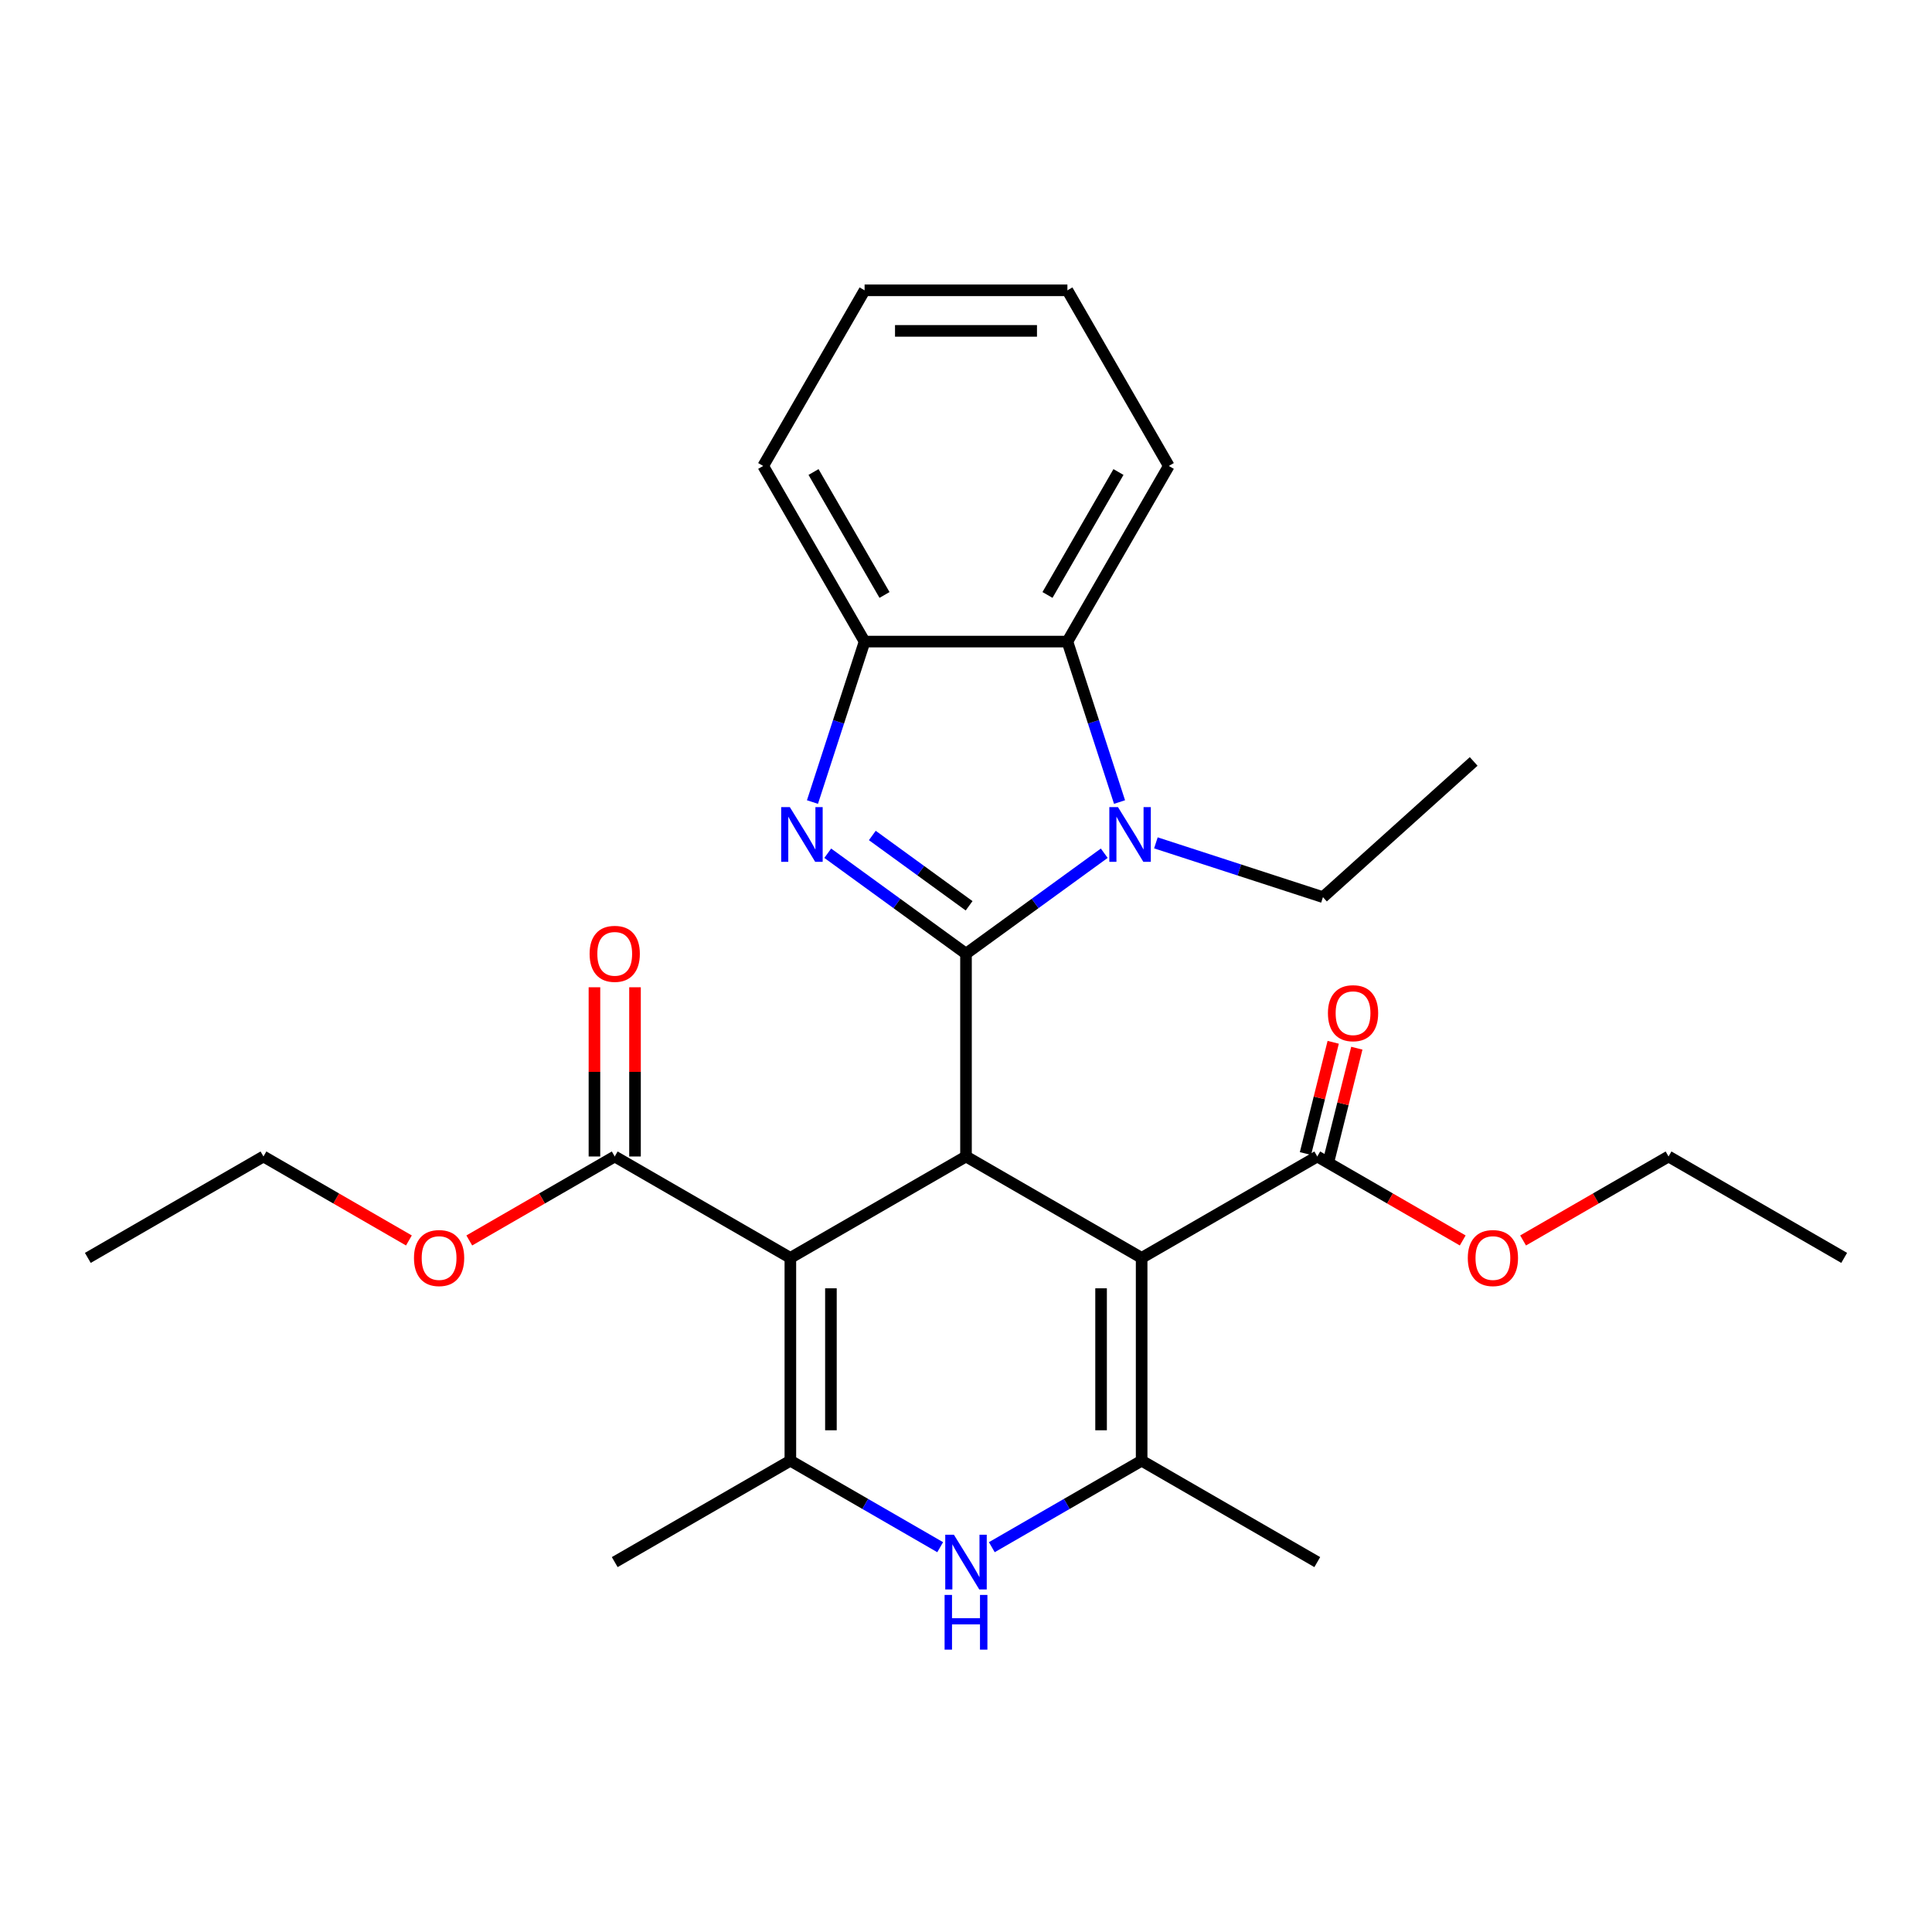 <?xml version='1.0' encoding='iso-8859-1'?>
<svg version='1.1' baseProfile='full'
              xmlns='http://www.w3.org/2000/svg'
                      xmlns:rdkit='http://www.rdkit.org/xml'
                      xmlns:xlink='http://www.w3.org/1999/xlink'
                  xml:space='preserve'
width='1000px' height='1000px' viewBox='0 0 1000 1000'>
<!-- END OF HEADER -->
<rect style='opacity:1.0;fill:#FFFFFF;stroke:none' width='1000' height='1000' x='0' y='0'> </rect>
<path class='bond-0' d='M 500,493.622 L 500,598.595' style='fill:none;fill-rule:evenodd;stroke:#000000;stroke-width:6px;stroke-linecap:butt;stroke-linejoin:miter;stroke-opacity:1' />
<path class='bond-3' d='M 500,493.622 L 464.22,467.626' style='fill:none;fill-rule:evenodd;stroke:#000000;stroke-width:6px;stroke-linecap:butt;stroke-linejoin:miter;stroke-opacity:1' />
<path class='bond-3' d='M 464.22,467.626 L 428.44,441.63' style='fill:none;fill-rule:evenodd;stroke:#0000FF;stroke-width:6px;stroke-linecap:butt;stroke-linejoin:miter;stroke-opacity:1' />
<path class='bond-3' d='M 501.606,468.838 L 476.56,450.641' style='fill:none;fill-rule:evenodd;stroke:#000000;stroke-width:6px;stroke-linecap:butt;stroke-linejoin:miter;stroke-opacity:1' />
<path class='bond-3' d='M 476.56,450.641 L 451.514,432.444' style='fill:none;fill-rule:evenodd;stroke:#0000FF;stroke-width:6px;stroke-linecap:butt;stroke-linejoin:miter;stroke-opacity:1' />
<path class='bond-4' d='M 500,493.622 L 535.78,467.626' style='fill:none;fill-rule:evenodd;stroke:#000000;stroke-width:6px;stroke-linecap:butt;stroke-linejoin:miter;stroke-opacity:1' />
<path class='bond-4' d='M 535.78,467.626 L 571.56,441.63' style='fill:none;fill-rule:evenodd;stroke:#0000FF;stroke-width:6px;stroke-linecap:butt;stroke-linejoin:miter;stroke-opacity:1' />
<path class='bond-1' d='M 500,598.595 L 409.091,651.081' style='fill:none;fill-rule:evenodd;stroke:#000000;stroke-width:6px;stroke-linecap:butt;stroke-linejoin:miter;stroke-opacity:1' />
<path class='bond-2' d='M 500,598.595 L 590.909,651.081' style='fill:none;fill-rule:evenodd;stroke:#000000;stroke-width:6px;stroke-linecap:butt;stroke-linejoin:miter;stroke-opacity:1' />
<path class='bond-5' d='M 409.091,651.081 L 409.091,756.054' style='fill:none;fill-rule:evenodd;stroke:#000000;stroke-width:6px;stroke-linecap:butt;stroke-linejoin:miter;stroke-opacity:1' />
<path class='bond-5' d='M 430.085,666.827 L 430.085,740.308' style='fill:none;fill-rule:evenodd;stroke:#000000;stroke-width:6px;stroke-linecap:butt;stroke-linejoin:miter;stroke-opacity:1' />
<path class='bond-11' d='M 409.091,651.081 L 318.182,598.595' style='fill:none;fill-rule:evenodd;stroke:#000000;stroke-width:6px;stroke-linecap:butt;stroke-linejoin:miter;stroke-opacity:1' />
<path class='bond-6' d='M 590.909,651.081 L 590.909,756.054' style='fill:none;fill-rule:evenodd;stroke:#000000;stroke-width:6px;stroke-linecap:butt;stroke-linejoin:miter;stroke-opacity:1' />
<path class='bond-6' d='M 569.915,666.827 L 569.915,740.308' style='fill:none;fill-rule:evenodd;stroke:#000000;stroke-width:6px;stroke-linecap:butt;stroke-linejoin:miter;stroke-opacity:1' />
<path class='bond-10' d='M 590.909,651.081 L 681.818,598.595' style='fill:none;fill-rule:evenodd;stroke:#000000;stroke-width:6px;stroke-linecap:butt;stroke-linejoin:miter;stroke-opacity:1' />
<path class='bond-9' d='M 420.529,415.136 L 434.021,373.611' style='fill:none;fill-rule:evenodd;stroke:#0000FF;stroke-width:6px;stroke-linecap:butt;stroke-linejoin:miter;stroke-opacity:1' />
<path class='bond-9' d='M 434.021,373.611 L 447.514,332.085' style='fill:none;fill-rule:evenodd;stroke:#000000;stroke-width:6px;stroke-linecap:butt;stroke-linejoin:miter;stroke-opacity:1' />
<path class='bond-8' d='M 579.471,415.136 L 565.979,373.611' style='fill:none;fill-rule:evenodd;stroke:#0000FF;stroke-width:6px;stroke-linecap:butt;stroke-linejoin:miter;stroke-opacity:1' />
<path class='bond-8' d='M 565.979,373.611 L 552.486,332.085' style='fill:none;fill-rule:evenodd;stroke:#000000;stroke-width:6px;stroke-linecap:butt;stroke-linejoin:miter;stroke-opacity:1' />
<path class='bond-14' d='M 598.289,436.263 L 641.524,450.311' style='fill:none;fill-rule:evenodd;stroke:#0000FF;stroke-width:6px;stroke-linecap:butt;stroke-linejoin:miter;stroke-opacity:1' />
<path class='bond-14' d='M 641.524,450.311 L 684.76,464.359' style='fill:none;fill-rule:evenodd;stroke:#000000;stroke-width:6px;stroke-linecap:butt;stroke-linejoin:miter;stroke-opacity:1' />
<path class='bond-17' d='M 409.091,756.054 L 318.182,808.54' style='fill:none;fill-rule:evenodd;stroke:#000000;stroke-width:6px;stroke-linecap:butt;stroke-linejoin:miter;stroke-opacity:1' />
<path class='bond-29' d='M 409.091,756.054 L 447.863,778.439' style='fill:none;fill-rule:evenodd;stroke:#000000;stroke-width:6px;stroke-linecap:butt;stroke-linejoin:miter;stroke-opacity:1' />
<path class='bond-29' d='M 447.863,778.439 L 486.636,800.824' style='fill:none;fill-rule:evenodd;stroke:#0000FF;stroke-width:6px;stroke-linecap:butt;stroke-linejoin:miter;stroke-opacity:1' />
<path class='bond-7' d='M 590.909,756.054 L 552.137,778.439' style='fill:none;fill-rule:evenodd;stroke:#000000;stroke-width:6px;stroke-linecap:butt;stroke-linejoin:miter;stroke-opacity:1' />
<path class='bond-7' d='M 552.137,778.439 L 513.364,800.824' style='fill:none;fill-rule:evenodd;stroke:#0000FF;stroke-width:6px;stroke-linecap:butt;stroke-linejoin:miter;stroke-opacity:1' />
<path class='bond-18' d='M 590.909,756.054 L 681.818,808.54' style='fill:none;fill-rule:evenodd;stroke:#000000;stroke-width:6px;stroke-linecap:butt;stroke-linejoin:miter;stroke-opacity:1' />
<path class='bond-19' d='M 552.486,332.085 L 604.973,241.176' style='fill:none;fill-rule:evenodd;stroke:#000000;stroke-width:6px;stroke-linecap:butt;stroke-linejoin:miter;stroke-opacity:1' />
<path class='bond-19' d='M 542.178,307.952 L 578.918,244.315' style='fill:none;fill-rule:evenodd;stroke:#000000;stroke-width:6px;stroke-linecap:butt;stroke-linejoin:miter;stroke-opacity:1' />
<path class='bond-28' d='M 552.486,332.085 L 447.514,332.085' style='fill:none;fill-rule:evenodd;stroke:#000000;stroke-width:6px;stroke-linecap:butt;stroke-linejoin:miter;stroke-opacity:1' />
<path class='bond-20' d='M 447.514,332.085 L 395.027,241.176' style='fill:none;fill-rule:evenodd;stroke:#000000;stroke-width:6px;stroke-linecap:butt;stroke-linejoin:miter;stroke-opacity:1' />
<path class='bond-20' d='M 457.822,307.952 L 421.082,244.315' style='fill:none;fill-rule:evenodd;stroke:#000000;stroke-width:6px;stroke-linecap:butt;stroke-linejoin:miter;stroke-opacity:1' />
<path class='bond-13' d='M 687.929,600.119 L 695.109,571.33' style='fill:none;fill-rule:evenodd;stroke:#000000;stroke-width:6px;stroke-linecap:butt;stroke-linejoin:miter;stroke-opacity:1' />
<path class='bond-13' d='M 695.109,571.33 L 702.288,542.541' style='fill:none;fill-rule:evenodd;stroke:#FF0000;stroke-width:6px;stroke-linecap:butt;stroke-linejoin:miter;stroke-opacity:1' />
<path class='bond-13' d='M 675.707,597.071 L 682.887,568.282' style='fill:none;fill-rule:evenodd;stroke:#000000;stroke-width:6px;stroke-linecap:butt;stroke-linejoin:miter;stroke-opacity:1' />
<path class='bond-13' d='M 682.887,568.282 L 690.066,539.493' style='fill:none;fill-rule:evenodd;stroke:#FF0000;stroke-width:6px;stroke-linecap:butt;stroke-linejoin:miter;stroke-opacity:1' />
<path class='bond-16' d='M 681.818,598.595 L 719.461,620.327' style='fill:none;fill-rule:evenodd;stroke:#000000;stroke-width:6px;stroke-linecap:butt;stroke-linejoin:miter;stroke-opacity:1' />
<path class='bond-16' d='M 719.461,620.327 L 757.103,642.06' style='fill:none;fill-rule:evenodd;stroke:#FF0000;stroke-width:6px;stroke-linecap:butt;stroke-linejoin:miter;stroke-opacity:1' />
<path class='bond-12' d='M 328.679,598.595 L 328.679,554.8' style='fill:none;fill-rule:evenodd;stroke:#000000;stroke-width:6px;stroke-linecap:butt;stroke-linejoin:miter;stroke-opacity:1' />
<path class='bond-12' d='M 328.679,554.8 L 328.679,511.006' style='fill:none;fill-rule:evenodd;stroke:#FF0000;stroke-width:6px;stroke-linecap:butt;stroke-linejoin:miter;stroke-opacity:1' />
<path class='bond-12' d='M 307.685,598.595 L 307.685,554.8' style='fill:none;fill-rule:evenodd;stroke:#000000;stroke-width:6px;stroke-linecap:butt;stroke-linejoin:miter;stroke-opacity:1' />
<path class='bond-12' d='M 307.685,554.8 L 307.685,511.006' style='fill:none;fill-rule:evenodd;stroke:#FF0000;stroke-width:6px;stroke-linecap:butt;stroke-linejoin:miter;stroke-opacity:1' />
<path class='bond-15' d='M 318.182,598.595 L 280.539,620.327' style='fill:none;fill-rule:evenodd;stroke:#000000;stroke-width:6px;stroke-linecap:butt;stroke-linejoin:miter;stroke-opacity:1' />
<path class='bond-15' d='M 280.539,620.327 L 242.897,642.06' style='fill:none;fill-rule:evenodd;stroke:#FF0000;stroke-width:6px;stroke-linecap:butt;stroke-linejoin:miter;stroke-opacity:1' />
<path class='bond-23' d='M 684.76,464.359 L 762.77,394.118' style='fill:none;fill-rule:evenodd;stroke:#000000;stroke-width:6px;stroke-linecap:butt;stroke-linejoin:miter;stroke-opacity:1' />
<path class='bond-21' d='M 211.648,642.06 L 174.006,620.327' style='fill:none;fill-rule:evenodd;stroke:#FF0000;stroke-width:6px;stroke-linecap:butt;stroke-linejoin:miter;stroke-opacity:1' />
<path class='bond-21' d='M 174.006,620.327 L 136.364,598.595' style='fill:none;fill-rule:evenodd;stroke:#000000;stroke-width:6px;stroke-linecap:butt;stroke-linejoin:miter;stroke-opacity:1' />
<path class='bond-22' d='M 788.352,642.06 L 825.994,620.327' style='fill:none;fill-rule:evenodd;stroke:#FF0000;stroke-width:6px;stroke-linecap:butt;stroke-linejoin:miter;stroke-opacity:1' />
<path class='bond-22' d='M 825.994,620.327 L 863.636,598.595' style='fill:none;fill-rule:evenodd;stroke:#000000;stroke-width:6px;stroke-linecap:butt;stroke-linejoin:miter;stroke-opacity:1' />
<path class='bond-24' d='M 604.973,241.176 L 552.486,150.267' style='fill:none;fill-rule:evenodd;stroke:#000000;stroke-width:6px;stroke-linecap:butt;stroke-linejoin:miter;stroke-opacity:1' />
<path class='bond-25' d='M 395.027,241.176 L 447.514,150.267' style='fill:none;fill-rule:evenodd;stroke:#000000;stroke-width:6px;stroke-linecap:butt;stroke-linejoin:miter;stroke-opacity:1' />
<path class='bond-27' d='M 136.364,598.595 L 45.455,651.081' style='fill:none;fill-rule:evenodd;stroke:#000000;stroke-width:6px;stroke-linecap:butt;stroke-linejoin:miter;stroke-opacity:1' />
<path class='bond-26' d='M 863.636,598.595 L 954.545,651.081' style='fill:none;fill-rule:evenodd;stroke:#000000;stroke-width:6px;stroke-linecap:butt;stroke-linejoin:miter;stroke-opacity:1' />
<path class='bond-30' d='M 552.486,150.267 L 447.514,150.267' style='fill:none;fill-rule:evenodd;stroke:#000000;stroke-width:6px;stroke-linecap:butt;stroke-linejoin:miter;stroke-opacity:1' />
<path class='bond-30' d='M 536.74,171.262 L 463.26,171.262' style='fill:none;fill-rule:evenodd;stroke:#000000;stroke-width:6px;stroke-linecap:butt;stroke-linejoin:miter;stroke-opacity:1' />
<path  class='atom-4' d='M 408.815 417.76
L 418.095 432.76
Q 419.015 434.24, 420.495 436.92
Q 421.975 439.6, 422.055 439.76
L 422.055 417.76
L 425.815 417.76
L 425.815 446.08
L 421.935 446.08
L 411.975 429.68
Q 410.815 427.76, 409.575 425.56
Q 408.375 423.36, 408.015 422.68
L 408.015 446.08
L 404.335 446.08
L 404.335 417.76
L 408.815 417.76
' fill='#0000FF'/>
<path  class='atom-5' d='M 578.665 417.76
L 587.945 432.76
Q 588.865 434.24, 590.345 436.92
Q 591.825 439.6, 591.905 439.76
L 591.905 417.76
L 595.665 417.76
L 595.665 446.08
L 591.785 446.08
L 581.825 429.68
Q 580.665 427.76, 579.425 425.56
Q 578.225 423.36, 577.865 422.68
L 577.865 446.08
L 574.185 446.08
L 574.185 417.76
L 578.665 417.76
' fill='#0000FF'/>
<path  class='atom-8' d='M 493.74 794.38
L 503.02 809.38
Q 503.94 810.86, 505.42 813.54
Q 506.9 816.22, 506.98 816.38
L 506.98 794.38
L 510.74 794.38
L 510.74 822.7
L 506.86 822.7
L 496.9 806.3
Q 495.74 804.38, 494.5 802.18
Q 493.3 799.98, 492.94 799.3
L 492.94 822.7
L 489.26 822.7
L 489.26 794.38
L 493.74 794.38
' fill='#0000FF'/>
<path  class='atom-8' d='M 488.92 825.532
L 492.76 825.532
L 492.76 837.572
L 507.24 837.572
L 507.24 825.532
L 511.08 825.532
L 511.08 853.852
L 507.24 853.852
L 507.24 840.772
L 492.76 840.772
L 492.76 853.852
L 488.92 853.852
L 488.92 825.532
' fill='#0000FF'/>
<path  class='atom-13' d='M 305.182 493.702
Q 305.182 486.902, 308.542 483.102
Q 311.902 479.302, 318.182 479.302
Q 324.462 479.302, 327.822 483.102
Q 331.182 486.902, 331.182 493.702
Q 331.182 500.582, 327.782 504.502
Q 324.382 508.382, 318.182 508.382
Q 311.942 508.382, 308.542 504.502
Q 305.182 500.622, 305.182 493.702
M 318.182 505.182
Q 322.502 505.182, 324.822 502.302
Q 327.182 499.382, 327.182 493.702
Q 327.182 488.142, 324.822 485.342
Q 322.502 482.502, 318.182 482.502
Q 313.862 482.502, 311.502 485.302
Q 309.182 488.102, 309.182 493.702
Q 309.182 499.422, 311.502 502.302
Q 313.862 505.182, 318.182 505.182
' fill='#FF0000'/>
<path  class='atom-14' d='M 687.335 524.424
Q 687.335 517.624, 690.695 513.824
Q 694.055 510.024, 700.335 510.024
Q 706.615 510.024, 709.975 513.824
Q 713.335 517.624, 713.335 524.424
Q 713.335 531.304, 709.935 535.224
Q 706.535 539.104, 700.335 539.104
Q 694.095 539.104, 690.695 535.224
Q 687.335 531.344, 687.335 524.424
M 700.335 535.904
Q 704.655 535.904, 706.975 533.024
Q 709.335 530.104, 709.335 524.424
Q 709.335 518.864, 706.975 516.064
Q 704.655 513.224, 700.335 513.224
Q 696.015 513.224, 693.655 516.024
Q 691.335 518.824, 691.335 524.424
Q 691.335 530.144, 693.655 533.024
Q 696.015 535.904, 700.335 535.904
' fill='#FF0000'/>
<path  class='atom-16' d='M 214.273 651.161
Q 214.273 644.361, 217.633 640.561
Q 220.993 636.761, 227.273 636.761
Q 233.553 636.761, 236.913 640.561
Q 240.273 644.361, 240.273 651.161
Q 240.273 658.041, 236.873 661.961
Q 233.473 665.841, 227.273 665.841
Q 221.033 665.841, 217.633 661.961
Q 214.273 658.081, 214.273 651.161
M 227.273 662.641
Q 231.593 662.641, 233.913 659.761
Q 236.273 656.841, 236.273 651.161
Q 236.273 645.601, 233.913 642.801
Q 231.593 639.961, 227.273 639.961
Q 222.953 639.961, 220.593 642.761
Q 218.273 645.561, 218.273 651.161
Q 218.273 656.881, 220.593 659.761
Q 222.953 662.641, 227.273 662.641
' fill='#FF0000'/>
<path  class='atom-17' d='M 759.727 651.161
Q 759.727 644.361, 763.087 640.561
Q 766.447 636.761, 772.727 636.761
Q 779.007 636.761, 782.367 640.561
Q 785.727 644.361, 785.727 651.161
Q 785.727 658.041, 782.327 661.961
Q 778.927 665.841, 772.727 665.841
Q 766.487 665.841, 763.087 661.961
Q 759.727 658.081, 759.727 651.161
M 772.727 662.641
Q 777.047 662.641, 779.367 659.761
Q 781.727 656.841, 781.727 651.161
Q 781.727 645.601, 779.367 642.801
Q 777.047 639.961, 772.727 639.961
Q 768.407 639.961, 766.047 642.761
Q 763.727 645.561, 763.727 651.161
Q 763.727 656.881, 766.047 659.761
Q 768.407 662.641, 772.727 662.641
' fill='#FF0000'/>
</svg>
